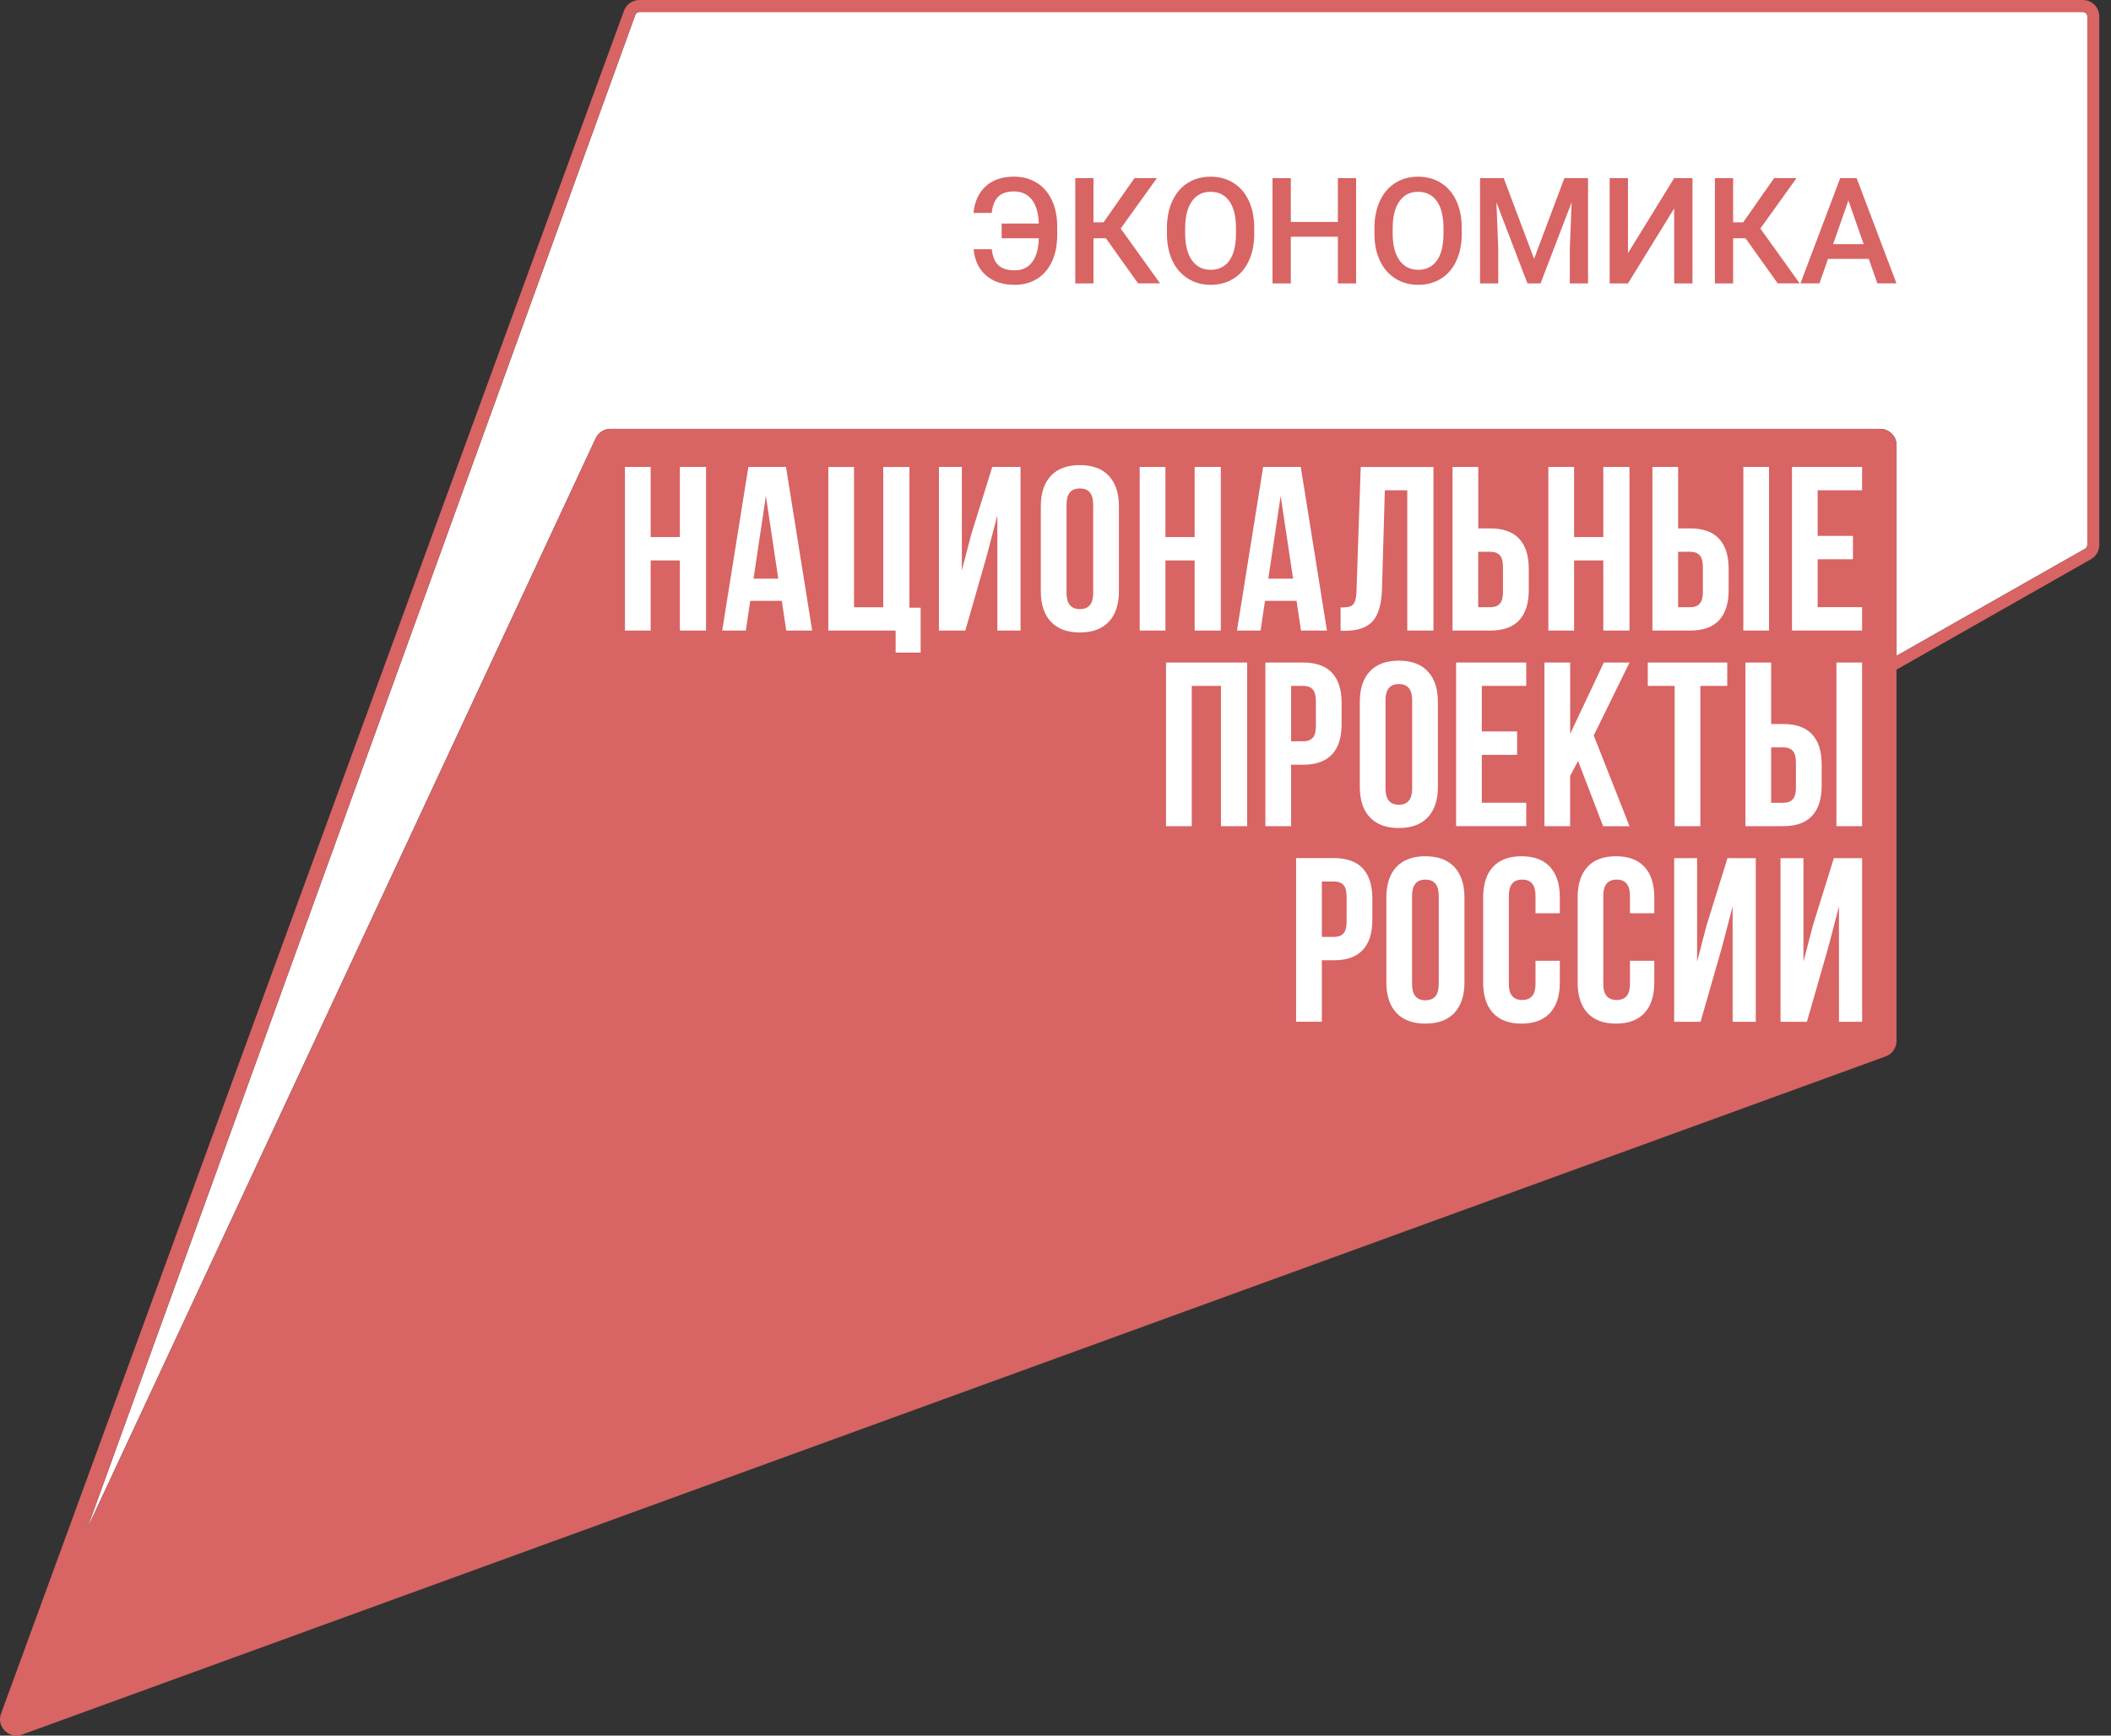 <svg width="180" height="148" viewBox="0 0 180 148" fill="none" xmlns="http://www.w3.org/2000/svg">
<rect x="0" y="0" width="180" height="148" fill="#333333" stroke="none"/>
<path d="M156.902 37.38H54.681C52.533 37.38 50.791 39.122 50.791 41.27V86.187C50.791 88.335 52.533 90.076 54.681 90.076H156.902C159.05 90.076 160.792 88.335 160.792 86.187V41.27C160.792 39.122 159.05 37.38 156.902 37.38Z" fill="white"/>
<path d="M177.977 46.47C177.977 46.612 177.898 46.742 177.772 46.805L177.747 46.817L177.724 46.83L161.716 55.922V37.971C161.716 37.201 161.091 36.572 160.315 36.572H52.06C51.514 36.572 51.022 36.888 50.791 37.381L7.415 130.393L54.173 1.26C54.23 1.118 54.365 1.023 54.52 1.023H177.608C177.813 1.023 177.98 1.19 177.98 1.399V46.47H177.977Z" fill="white"/>
<path d="M84.562 21.251C84.644 21.901 84.84 22.362 85.15 22.637C85.459 22.912 85.917 23.051 86.523 23.051C87.164 23.051 87.66 22.817 88.013 22.346C88.364 21.879 88.553 21.201 88.578 20.317H85.409V19.06H88.578C88.547 18.173 88.348 17.494 87.985 17.027C87.622 16.559 87.11 16.323 86.454 16.323C85.879 16.323 85.437 16.468 85.131 16.755C84.824 17.043 84.635 17.513 84.559 18.16H83.006C83.104 17.181 83.454 16.421 84.057 15.877C84.66 15.335 85.459 15.063 86.454 15.063C87.189 15.063 87.836 15.237 88.395 15.581C88.954 15.925 89.387 16.421 89.687 17.061C89.99 17.702 90.141 18.444 90.147 19.287V20.045C90.147 20.897 89.999 21.642 89.706 22.287C89.412 22.931 88.989 23.423 88.439 23.77C87.887 24.114 87.252 24.288 86.529 24.288C85.51 24.288 84.692 24.02 84.076 23.483C83.46 22.946 83.107 22.201 83.015 21.248H84.569L84.562 21.251Z" fill="#D86464"/>
<path d="M94.3 20.319H93.239V24.168H91.686V15.189H93.239V18.962H94.094L96.734 15.189H98.644L95.559 19.486L98.916 24.165H97.04L94.297 20.316L94.3 20.319Z" fill="#D86464"/>
<path d="M106.948 19.912C106.948 20.793 106.797 21.563 106.491 22.226C106.188 22.889 105.752 23.401 105.187 23.754C104.622 24.111 103.971 24.288 103.236 24.288C102.5 24.288 101.859 24.111 101.291 23.754C100.722 23.398 100.28 22.892 99.971 22.236C99.662 21.579 99.504 20.818 99.501 19.959V19.454C99.501 18.58 99.655 17.806 99.965 17.137C100.274 16.468 100.713 15.953 101.278 15.6C101.843 15.243 102.494 15.066 103.223 15.066C103.952 15.066 104.603 15.243 105.168 15.593C105.733 15.944 106.169 16.449 106.478 17.109C106.787 17.768 106.942 18.536 106.945 19.41V19.909L106.948 19.912ZM105.389 19.442C105.389 18.447 105.199 17.683 104.824 17.153C104.448 16.622 103.914 16.357 103.223 16.357C102.531 16.357 102.02 16.622 101.641 17.15C101.262 17.677 101.066 18.425 101.057 19.391V19.909C101.057 20.894 101.25 21.658 101.635 22.198C102.02 22.738 102.554 23.006 103.236 23.006C103.917 23.006 104.457 22.744 104.83 22.217C105.202 21.69 105.389 20.922 105.389 19.912V19.445V19.442Z" fill="#D86464"/>
<path d="M115.631 24.168H114.078V20.184H110.065V24.168H108.505V15.189H110.065V18.927H114.078V15.189H115.631V24.168Z" fill="#D86464"/>
<path d="M124.642 19.912C124.642 20.793 124.49 21.563 124.184 22.226C123.881 22.889 123.445 23.401 122.88 23.754C122.315 24.111 121.665 24.288 120.929 24.288C120.193 24.288 119.552 24.111 118.984 23.754C118.416 23.398 117.974 22.892 117.664 22.236C117.355 21.579 117.197 20.818 117.194 19.959V19.454C117.194 18.58 117.349 17.806 117.658 17.137C117.967 16.468 118.406 15.953 118.971 15.6C119.537 15.243 120.187 15.066 120.916 15.066C121.646 15.066 122.296 15.243 122.861 15.593C123.426 15.944 123.862 16.449 124.171 17.109C124.481 17.768 124.635 18.536 124.639 19.41V19.909L124.642 19.912ZM123.082 19.442C123.082 18.447 122.893 17.683 122.517 17.153C122.141 16.622 121.608 16.357 120.916 16.357C120.225 16.357 119.713 16.622 119.334 17.15C118.956 17.677 118.76 18.425 118.75 19.391V19.909C118.75 20.894 118.943 21.658 119.328 22.198C119.713 22.738 120.247 23.006 120.929 23.006C121.611 23.006 122.151 22.744 122.523 22.217C122.896 21.69 123.082 20.922 123.082 19.912V19.445V19.442Z" fill="#D86464"/>
<path d="M128.219 15.189L130.808 22.072L133.391 15.189H135.408V24.168H133.855V21.21L134.01 17.251L131.358 24.168H130.243L127.597 17.257L127.752 21.21V24.168H126.199V15.189H128.223H128.219Z" fill="#D86464"/>
<path d="M142.753 15.189H144.313V24.168H142.753V17.775L138.813 24.168H137.253V15.189H138.813V21.588L142.753 15.189Z" fill="#D86464"/>
<path d="M148.84 20.319H147.779V24.168H146.226V15.189H147.779V18.962H148.635L151.274 15.189H153.185L150.1 19.486L153.456 24.165H151.581L148.837 20.316L148.84 20.319Z" fill="#D86464"/>
<path d="M159.348 22.074H155.869L155.143 24.165H153.52L156.911 15.185H158.31L161.707 24.165H160.078L159.345 22.074H159.348ZM156.308 20.818H158.909L157.609 17.093L156.308 20.818Z" fill="#D86464"/>
<path d="M151.022 68.456H152.058C152.418 68.456 152.686 68.355 152.866 68.156C153.046 67.957 153.135 67.62 153.135 67.14V65.046C153.135 64.567 153.046 64.229 152.866 64.03C152.686 63.831 152.418 63.73 152.058 63.73H151.022V68.453V68.456Z" fill="#D86464"/>
<path d="M113.747 75.168H112.711V79.891H113.747C114.106 79.891 114.375 79.79 114.555 79.591C114.735 79.392 114.823 79.055 114.823 78.575V76.482C114.823 76.005 114.735 75.664 114.555 75.465C114.375 75.266 114.106 75.165 113.747 75.165V75.168Z" fill="#D86464"/>
<path d="M64.251 49.346H66.363L65.305 42.29L64.251 49.346Z" fill="#D86464"/>
<path d="M126.044 51.777H127.08C127.44 51.777 127.708 51.676 127.888 51.477C128.068 51.278 128.157 50.94 128.157 50.461V48.367C128.157 47.887 128.068 47.55 127.888 47.351C127.708 47.152 127.44 47.051 127.08 47.051H126.044V51.774V51.777Z" fill="#D86464"/>
<path d="M143.088 51.777H144.123C144.483 51.777 144.752 51.676 144.932 51.477C145.112 51.278 145.2 50.94 145.2 50.461V48.367C145.2 47.887 145.112 47.55 144.932 47.351C144.752 47.152 144.483 47.051 144.123 47.051H143.088V51.774V51.777Z" fill="#D86464"/>
<path d="M121.542 75.007C120.784 75.007 120.405 75.465 120.405 76.384V83.92C120.405 84.835 120.784 85.296 121.542 85.296C122.3 85.296 122.678 84.839 122.678 83.92V76.384C122.678 75.468 122.3 75.007 121.542 75.007Z" fill="#D86464"/>
<path d="M108.146 49.346H110.258L109.2 42.29L108.146 49.346Z" fill="#D86464"/>
<path d="M92.077 41.652C91.319 41.652 90.94 42.11 90.94 43.029V50.565C90.94 51.48 91.319 51.941 92.077 51.941C92.835 51.941 93.214 51.484 93.214 50.565V43.029C93.214 42.113 92.835 41.652 92.077 41.652Z" fill="#D86464"/>
<path d="M177.604 0H54.517C53.942 0 53.428 0.35 53.219 0.884L0.134 146.005C-0.39 147.135 0.712 148.338 1.88 147.912L160.791 90.08C161.344 89.877 161.713 89.35 161.713 88.763V57.103L178.226 47.723C178.7 47.487 179 47.004 179 46.47V1.399C179 0.625 178.375 0 177.601 0H177.604ZM60.203 53.769H57.971V47.79H55.48V53.769H53.289V39.818H55.48V45.797H57.971V39.818H60.203V53.769ZM67.042 53.769L66.663 51.237H63.973L63.594 53.769H61.58L63.812 39.818H67.02L69.252 53.769H67.039H67.042ZM78.504 55.645H76.369V53.772H70.629V39.821H72.82V51.78H75.311V39.821H77.544V51.821H78.5V55.648L78.504 55.645ZM87.016 53.769H85.043V43.941L84.146 47.37L82.311 53.769H80.06V39.818H82.015V48.648L82.813 45.58L84.607 39.818H87.019V53.769H87.016ZM95.408 50.423C95.408 51.54 95.121 52.402 94.549 53.015C93.978 53.627 93.154 53.93 92.077 53.93C91.001 53.93 90.177 53.624 89.605 53.015C89.034 52.402 88.749 51.54 88.749 50.423V43.168C88.749 42.05 89.034 41.188 89.605 40.576C90.177 39.963 91.001 39.66 92.077 39.66C93.154 39.66 93.978 39.966 94.549 40.576C95.121 41.188 95.408 42.05 95.408 43.168V50.423ZM99.374 53.769H97.18V39.818H99.374V45.797H101.865V39.818H104.097V53.769H101.865V47.79H99.374V53.769ZM106.342 70.448H104.11V58.489H101.619V70.448H99.424V56.497H106.342V70.448ZM107.488 53.769H105.474L107.706 39.818H110.914L113.146 53.769H110.933L110.554 51.237H107.864L107.485 53.769H107.488ZM110.09 70.448H107.896V56.497H111.126C112.215 56.497 113.033 56.791 113.579 57.375C114.125 57.959 114.397 58.818 114.397 59.945V61.76C114.397 62.89 114.125 63.746 113.579 64.33C113.033 64.914 112.215 65.208 111.126 65.208H110.09V70.448ZM122.227 53.769H119.995V41.81H118.081L117.841 50.243C117.8 51.518 117.535 52.428 117.043 52.974C116.55 53.52 115.754 53.791 114.649 53.791H114.311V51.799C114.671 51.799 114.94 51.771 115.12 51.711C115.3 51.651 115.432 51.518 115.518 51.313C115.603 51.108 115.653 50.792 115.666 50.366L116.026 39.821H122.227V53.772V53.769ZM122.606 59.844V67.099C122.606 68.216 122.319 69.078 121.747 69.691C121.176 70.303 120.352 70.606 119.275 70.606C118.198 70.606 117.374 70.3 116.803 69.691C116.231 69.078 115.947 68.216 115.947 67.099V59.844C115.947 58.726 116.231 57.864 116.803 57.252C117.374 56.639 118.198 56.336 119.275 56.336C120.352 56.336 121.176 56.642 121.747 57.252C122.319 57.864 122.606 58.726 122.606 59.844ZM117.017 78.436C117.017 79.566 116.746 80.422 116.2 81.006C115.653 81.59 114.836 81.884 113.746 81.884H112.711V87.124H110.516V73.173H113.746C114.836 73.173 115.653 73.467 116.2 74.051C116.746 74.635 117.017 75.494 117.017 76.621V78.436ZM124.87 83.778C124.87 84.895 124.582 85.757 124.011 86.37C123.44 86.982 122.615 87.285 121.539 87.285C120.462 87.285 119.638 86.979 119.067 86.37C118.495 85.757 118.211 84.895 118.211 83.778V76.523C118.211 75.405 118.495 74.543 119.067 73.931C119.638 73.318 120.462 73.015 121.539 73.015C122.615 73.015 123.44 73.322 124.011 73.931C124.582 74.543 124.87 75.405 124.87 76.523V83.778ZM127.083 45.059C128.172 45.059 128.99 45.352 129.536 45.936C130.083 46.52 130.354 47.379 130.354 48.506V50.322C130.354 51.452 130.083 52.307 129.536 52.892C128.99 53.476 128.172 53.769 127.083 53.769H123.853V39.818H126.048V45.059H127.083ZM129.36 62.376V64.368H126.351V68.453H130.139V70.445H124.159V56.494H130.139V58.486H126.351V62.373H129.36V62.376ZM133.003 77.877H130.929V76.381C130.929 75.465 130.55 75.004 129.792 75.004C129.034 75.004 128.656 75.462 128.656 76.381V83.917C128.656 84.82 129.034 85.271 129.792 85.271C130.55 85.271 130.929 84.82 130.929 83.917V81.925H133.003V83.778C133.003 84.908 132.725 85.773 132.167 86.379C131.608 86.986 130.796 87.285 129.735 87.285C128.674 87.285 127.863 86.982 127.304 86.379C126.745 85.773 126.467 84.908 126.467 83.778V76.523C126.467 75.393 126.745 74.528 127.304 73.921C127.863 73.315 128.671 73.015 129.735 73.015C130.799 73.015 131.608 73.318 132.167 73.921C132.725 74.528 133.003 75.393 133.003 76.523V77.877ZM133.884 70.448H131.69V56.497H133.884V62.578L136.754 56.497H138.945L135.895 62.717L138.945 70.452H136.694L134.56 64.892L133.881 66.167V70.452L133.884 70.448ZM136.71 45.797V39.818H138.942V53.769H136.71V47.79H134.219V53.769H132.024V39.818H134.219V45.797H136.71ZM141.058 77.877H138.983V76.381C138.983 75.465 138.604 75.004 137.847 75.004C137.089 75.004 136.71 75.462 136.71 76.381V83.917C136.71 84.82 137.089 85.271 137.847 85.271C138.604 85.271 138.983 84.82 138.983 83.917V81.925H141.058V83.778C141.058 84.908 140.78 85.773 140.221 86.379C139.662 86.986 138.851 87.285 137.79 87.285C136.729 87.285 135.917 86.982 135.359 86.379C134.8 85.773 134.522 84.908 134.522 83.778V76.523C134.522 75.393 134.8 74.528 135.359 73.921C135.917 73.315 136.726 73.015 137.79 73.015C138.854 73.015 139.662 73.318 140.221 73.921C140.78 74.528 141.058 75.393 141.058 76.523V77.877ZM144.127 45.059C145.216 45.059 146.034 45.352 146.58 45.936C147.126 46.52 147.398 47.379 147.398 48.506V50.322C147.398 51.452 147.126 52.307 146.58 52.892C146.034 53.476 145.219 53.769 144.127 53.769H140.897V39.818H143.091V45.059H144.127ZM147.278 56.497V58.489H144.986V70.448H142.794V58.489H140.502V56.497H147.281H147.278ZM149.709 87.128H147.736V77.299L146.839 80.728L145.004 87.128H142.753V73.176H144.708V82.007L145.506 78.938L147.3 73.176H149.712V87.128H149.709ZM152.058 61.738C153.147 61.738 153.965 62.032 154.511 62.616C155.058 63.2 155.329 64.058 155.329 65.186V67.001C155.329 68.131 155.058 68.987 154.511 69.571C153.965 70.155 153.151 70.448 152.058 70.448H148.828V56.497H151.022V61.738H152.058ZM150.842 53.769H148.651V39.818H150.842V53.769ZM158.777 87.128H156.804V77.299L155.907 80.728L154.072 87.128H151.821V73.176H153.776V82.007L154.574 78.938L156.368 73.176H158.78V87.128H158.777ZM158.777 70.448H156.586V56.497H158.777V70.448ZM158.777 41.81H154.988V45.697H157.997V47.689H154.988V51.774H158.777V53.766H152.797V39.815H158.777V41.807V41.81ZM177.977 46.47C177.977 46.612 177.898 46.742 177.772 46.805L177.747 46.817L177.724 46.83L161.716 55.922V37.971C161.716 37.201 161.091 36.572 160.315 36.572H52.06C51.514 36.572 51.022 36.888 50.791 37.381L7.415 130.393L54.173 1.26C54.23 1.118 54.365 1.023 54.52 1.023H177.608C177.813 1.023 177.98 1.19 177.98 1.399V46.47H177.977Z" fill="#D86464"/>
<path d="M119.275 58.331C118.518 58.331 118.139 58.789 118.139 59.708V67.244C118.139 68.159 118.518 68.62 119.275 68.62C120.033 68.62 120.412 68.162 120.412 67.244V59.708C120.412 58.792 120.033 58.331 119.275 58.331Z" fill="#D86464"/>
<path d="M111.934 62.916C112.114 62.717 112.203 62.379 112.203 61.899V59.806C112.203 59.329 112.114 58.988 111.934 58.789C111.754 58.59 111.486 58.489 111.126 58.489H110.09V63.212H111.126C111.486 63.212 111.754 63.111 111.934 62.912V62.916Z" fill="#D86464"/>
</svg>
